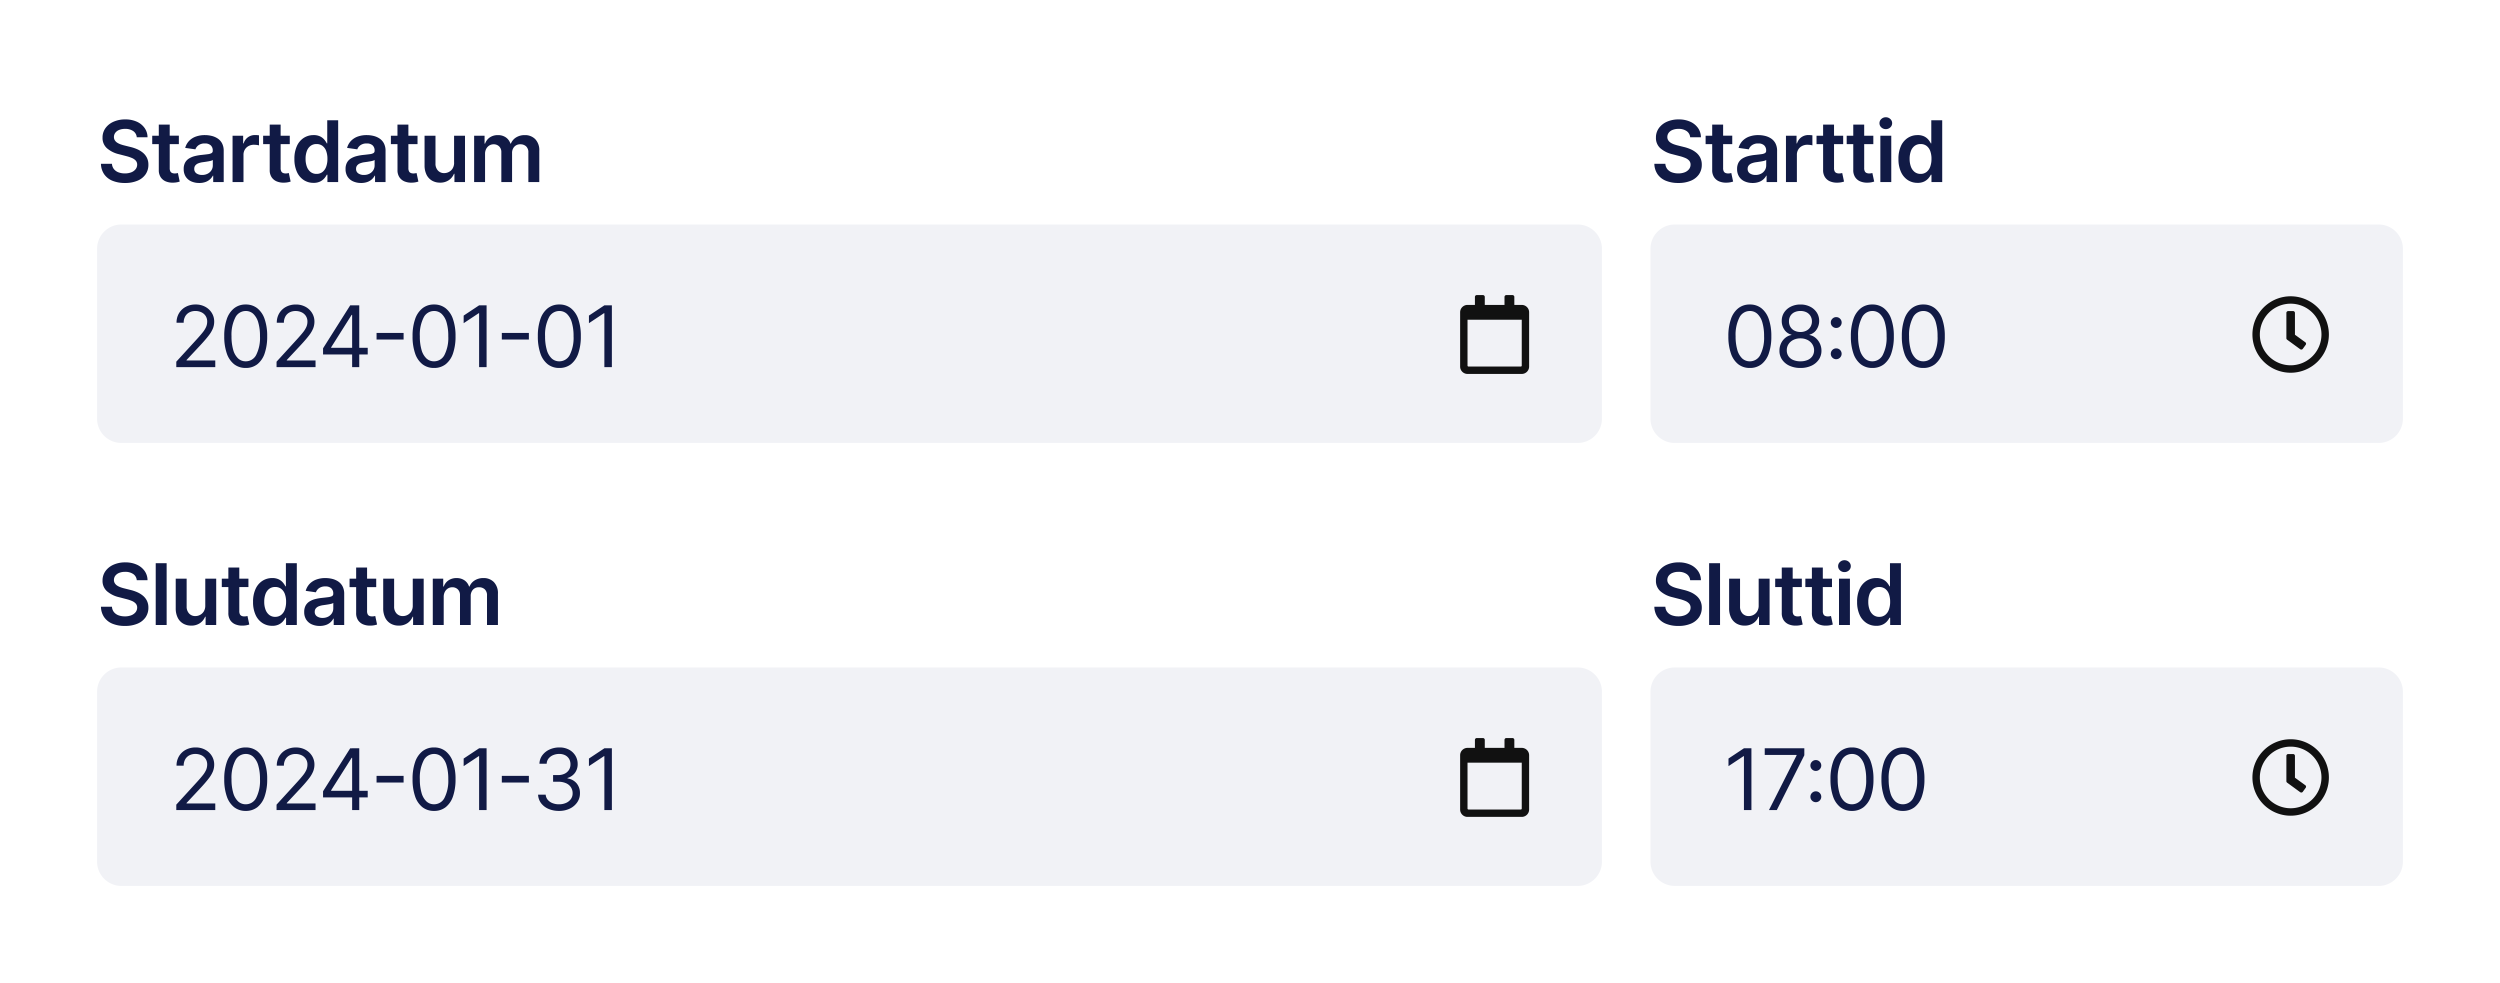 <svg xmlns="http://www.w3.org/2000/svg" width="412" height="162" viewBox="0 0 412 162">
  <g id="Group_4219" data-name="Group 4219" transform="translate(625 7493)">
    <path id="Path_5016" data-name="Path 5016" d="M0,0H412V162H0Z" transform="translate(-625 -7493)" fill="#fff"/>
    <path id="Path_5017" data-name="Path 5017" d="M6.538-7.383A1.36,1.36,0,0,0,5.953-8.4,2.266,2.266,0,0,0,4.619-8.76a2.54,2.54,0,0,0-.989.174A1.465,1.465,0,0,0,3-8.114a1.148,1.148,0,0,0-.224.681,1.016,1.016,0,0,0,.147.552,1.267,1.267,0,0,0,.4.4,2.756,2.756,0,0,0,.562.271,6.042,6.042,0,0,0,.621.184l.955.239a6.651,6.651,0,0,1,1.111.363,3.97,3.97,0,0,1,.96.577,2.573,2.573,0,0,1,.674.84,2.528,2.528,0,0,1,.249,1.153,2.748,2.748,0,0,1-.457,1.574A3,3,0,0,1,6.674-.226a5.153,5.153,0,0,1-2.086.38A5.28,5.28,0,0,1,2.528-.214,3.055,3.055,0,0,1,1.166-1.288a3.17,3.17,0,0,1-.529-1.72H2.451a1.543,1.543,0,0,0,.328.885,1.735,1.735,0,0,0,.753.527,2.953,2.953,0,0,0,1.042.174A2.838,2.838,0,0,0,5.63-1.6a1.682,1.682,0,0,0,.713-.507,1.214,1.214,0,0,0,.263-.763.983.983,0,0,0-.234-.659,1.754,1.754,0,0,0-.639-.437,6.478,6.478,0,0,0-.957-.316l-1.158-.3a4.627,4.627,0,0,1-1.986-.982A2.248,2.248,0,0,1,.9-7.318a2.616,2.616,0,0,1,.49-1.576A3.219,3.219,0,0,1,2.729-9.946a4.669,4.669,0,0,1,1.914-.375,4.517,4.517,0,0,1,1.9.375A3.125,3.125,0,0,1,7.83-8.907a2.664,2.664,0,0,1,.482,1.524Zm4.925-2.8V0h-1.8V-10.182Zm6.367,6.97V-7.636h1.8V0H17.884V-1.357H17.8a2.3,2.3,0,0,1-.848,1.049A2.485,2.485,0,0,1,15.507.1a2.577,2.577,0,0,1-1.325-.336,2.291,2.291,0,0,1-.9-.979,3.444,3.444,0,0,1-.323-1.559V-7.636h1.8v4.584a1.626,1.626,0,0,0,.4,1.153,1.359,1.359,0,0,0,1.044.428,1.65,1.65,0,0,0,.771-.194,1.579,1.579,0,0,0,.614-.579A1.792,1.792,0,0,0,17.829-3.212Zm7.112-4.425v1.392h-4.39V-7.636Zm-3.306-1.83h1.8V-2.3a1.114,1.114,0,0,0,.112.554.576.576,0,0,0,.3.261,1.144,1.144,0,0,0,.408.07,1.8,1.8,0,0,0,.311-.025q.142-.025.216-.045l.3,1.407a4.057,4.057,0,0,1-.41.109,3.423,3.423,0,0,1-.649.07A2.908,2.908,0,0,1,22.8-.1a1.864,1.864,0,0,1-.858-.7A2.091,2.091,0,0,1,21.635-2Zm8.276,1.83v1.392h-4.39V-7.636ZM26.6-9.466h1.8V-2.3a1.114,1.114,0,0,0,.112.554.576.576,0,0,0,.3.261,1.144,1.144,0,0,0,.408.07,1.8,1.8,0,0,0,.311-.025q.142-.025.216-.045l.3,1.407a4.057,4.057,0,0,1-.41.109,3.423,3.423,0,0,1-.649.07A2.908,2.908,0,0,1,27.773-.1a1.864,1.864,0,0,1-.858-.7A2.091,2.091,0,0,1,26.6-2ZM31.067,0V-7.636h1.8V0Zm.9-8.72a1.045,1.045,0,0,1-.736-.286.906.906,0,0,1-.308-.689.911.911,0,0,1,.308-.694,1.045,1.045,0,0,1,.736-.286,1.042,1.042,0,0,1,.738.286.914.914,0,0,1,.306.694.909.909,0,0,1-.306.689A1.042,1.042,0,0,1,31.972-8.72ZM37.2.134A2.889,2.889,0,0,1,35.59-.328,3.142,3.142,0,0,1,34.466-1.67a5.009,5.009,0,0,1-.413-2.138,4.954,4.954,0,0,1,.42-2.15A3.1,3.1,0,0,1,35.61-7.286a2.938,2.938,0,0,1,1.6-.45,2.373,2.373,0,0,1,1.1.226A2.127,2.127,0,0,1,39-6.968a3.384,3.384,0,0,1,.393.594h.075v-3.808h1.8V0H39.5V-1.2h-.109a3.015,3.015,0,0,1-.4.589,2.2,2.2,0,0,1-.7.529A2.4,2.4,0,0,1,37.2.134Zm.5-1.477a1.548,1.548,0,0,0,.974-.311,1.91,1.91,0,0,0,.612-.868,3.687,3.687,0,0,0,.209-1.3,3.644,3.644,0,0,0-.206-1.288,1.856,1.856,0,0,0-.607-.85,1.579,1.579,0,0,0-.982-.3,1.586,1.586,0,0,0-1,.313,1.9,1.9,0,0,0-.607.865,3.63,3.63,0,0,0-.2,1.263,3.669,3.669,0,0,0,.206,1.275,1.952,1.952,0,0,0,.612.88A1.556,1.556,0,0,0,37.7-1.342Z" transform="translate(-353 -7390)" fill="#111a45"/>
    <path id="Path_5018" data-name="Path 5018" d="M4,0H120a4,4,0,0,1,4,4V32a4,4,0,0,1-4,4H4a4,4,0,0,1-4-4V4A4,4,0,0,1,4,0Z" transform="translate(-353 -7383)" fill="#f1f2f6"/>
    <path id="Path_5019" data-name="Path 5019" d="M4.634-10.182V0H3.4V-8.889h-.06L.855-7.239V-8.491L3.4-10.182ZM7.525,0l4.554-9.009v-.08H6.829v-1.094h6.523v1.153L8.818,0Zm7.724-1.3a.861.861,0,0,1-.631-.263.861.861,0,0,1-.263-.631.861.861,0,0,1,.263-.631.861.861,0,0,1,.631-.263.861.861,0,0,1,.631.263.861.861,0,0,1,.263.631.856.856,0,0,1-.122.447.935.935,0,0,1-.323.326A.852.852,0,0,1,15.249-1.3Zm0-5.151a.861.861,0,0,1-.631-.263.861.861,0,0,1-.263-.631.861.861,0,0,1,.263-.631.861.861,0,0,1,.631-.263.861.861,0,0,1,.631.263.861.861,0,0,1,.263.631.856.856,0,0,1-.122.447.935.935,0,0,1-.323.326A.852.852,0,0,1,15.249-6.453ZM21.2.139a3.026,3.026,0,0,1-1.914-.614A3.806,3.806,0,0,1,18.081-2.26a8.466,8.466,0,0,1-.418-2.831,8.386,8.386,0,0,1,.42-2.821A3.846,3.846,0,0,1,19.3-9.7a3.005,3.005,0,0,1,1.907-.619,3.005,3.005,0,0,1,1.907.619,3.846,3.846,0,0,1,1.213,1.79,8.386,8.386,0,0,1,.42,2.821,8.466,8.466,0,0,1-.418,2.831A3.806,3.806,0,0,1,23.117-.475,3.026,3.026,0,0,1,21.2.139Zm0-1.094a1.91,1.91,0,0,0,1.73-1.074,6.222,6.222,0,0,0,.616-3.062,7.861,7.861,0,0,0-.281-2.252,3.12,3.12,0,0,0-.805-1.417,1.787,1.787,0,0,0-1.26-.487,1.911,1.911,0,0,0-1.725,1.086,6.242,6.242,0,0,0-.621,3.07,7.874,7.874,0,0,0,.278,2.247,3.065,3.065,0,0,0,.8,1.407A1.8,1.8,0,0,0,21.2-.955ZM29.6.139a3.026,3.026,0,0,1-1.914-.614A3.806,3.806,0,0,1,26.481-2.26a8.466,8.466,0,0,1-.418-2.831,8.386,8.386,0,0,1,.42-2.821A3.846,3.846,0,0,1,27.7-9.7a3.005,3.005,0,0,1,1.907-.619,3.005,3.005,0,0,1,1.907.619,3.846,3.846,0,0,1,1.213,1.79,8.386,8.386,0,0,1,.42,2.821,8.466,8.466,0,0,1-.418,2.831A3.806,3.806,0,0,1,31.517-.475,3.026,3.026,0,0,1,29.6.139Zm0-1.094a1.91,1.91,0,0,0,1.73-1.074,6.222,6.222,0,0,0,.616-3.062,7.861,7.861,0,0,0-.281-2.252,3.12,3.12,0,0,0-.805-1.417,1.787,1.787,0,0,0-1.26-.487,1.911,1.911,0,0,0-1.725,1.086,6.242,6.242,0,0,0-.621,3.07,7.874,7.874,0,0,0,.278,2.247,3.065,3.065,0,0,0,.8,1.407A1.8,1.8,0,0,0,29.6-.955Z" transform="translate(-341 -7359.5)" fill="#111a45"/>
    <path id="Path_5020" data-name="Path 5020" d="M-6.5-11.172a6.3,6.3,0,0,0-6.3,6.3,6.3,6.3,0,0,0,6.3,6.3,6.3,6.3,0,0,0,6.3-6.3A6.3,6.3,0,0,0-6.5-11.172ZM-6.5.2a5.077,5.077,0,0,1-5.078-5.078A5.077,5.077,0,0,1-6.5-9.953,5.077,5.077,0,0,1-1.422-4.875,5.077,5.077,0,0,1-6.5.2Zm1.569-2.651A.307.307,0,0,0-4.5-2.514l.477-.658A.3.3,0,0,0-4.093-3.6l-1.7-1.234v-3.6a.306.306,0,0,0-.3-.3h-.812a.306.306,0,0,0-.3.3v4.169a.307.307,0,0,0,.124.246Z" transform="translate(-241 -7360)" fill="#111"/>
    <path id="Path_5021" data-name="Path 5021" d="M6.538-7.383A1.36,1.36,0,0,0,5.953-8.4,2.266,2.266,0,0,0,4.619-8.76a2.54,2.54,0,0,0-.989.174A1.465,1.465,0,0,0,3-8.114a1.148,1.148,0,0,0-.224.681,1.016,1.016,0,0,0,.147.552,1.267,1.267,0,0,0,.4.4,2.756,2.756,0,0,0,.562.271,6.042,6.042,0,0,0,.621.184l.955.239a6.651,6.651,0,0,1,1.111.363,3.97,3.97,0,0,1,.96.577,2.573,2.573,0,0,1,.674.84,2.528,2.528,0,0,1,.249,1.153,2.748,2.748,0,0,1-.457,1.574A3,3,0,0,1,6.674-.226a5.153,5.153,0,0,1-2.086.38A5.28,5.28,0,0,1,2.528-.214,3.055,3.055,0,0,1,1.166-1.288a3.17,3.17,0,0,1-.529-1.72H2.451a1.543,1.543,0,0,0,.328.885,1.735,1.735,0,0,0,.753.527,2.953,2.953,0,0,0,1.042.174A2.838,2.838,0,0,0,5.63-1.6a1.682,1.682,0,0,0,.713-.507,1.214,1.214,0,0,0,.263-.763.983.983,0,0,0-.234-.659,1.754,1.754,0,0,0-.639-.437,6.478,6.478,0,0,0-.957-.316l-1.158-.3a4.627,4.627,0,0,1-1.986-.982A2.248,2.248,0,0,1,.9-7.318a2.616,2.616,0,0,1,.49-1.576A3.219,3.219,0,0,1,2.729-9.946a4.669,4.669,0,0,1,1.914-.375,4.517,4.517,0,0,1,1.9.375A3.125,3.125,0,0,1,7.83-8.907a2.664,2.664,0,0,1,.482,1.524Zm4.925-2.8V0h-1.8V-10.182Zm6.367,6.97V-7.636h1.8V0H17.884V-1.357H17.8a2.3,2.3,0,0,1-.848,1.049A2.485,2.485,0,0,1,15.507.1a2.577,2.577,0,0,1-1.325-.336,2.291,2.291,0,0,1-.9-.979,3.444,3.444,0,0,1-.323-1.559V-7.636h1.8v4.584a1.626,1.626,0,0,0,.4,1.153,1.359,1.359,0,0,0,1.044.428,1.65,1.65,0,0,0,.771-.194,1.579,1.579,0,0,0,.614-.579A1.792,1.792,0,0,0,17.829-3.212Zm7.112-4.425v1.392h-4.39V-7.636Zm-3.306-1.83h1.8V-2.3a1.114,1.114,0,0,0,.112.554.576.576,0,0,0,.3.261,1.144,1.144,0,0,0,.408.07,1.8,1.8,0,0,0,.311-.025q.142-.025.216-.045l.3,1.407a4.057,4.057,0,0,1-.41.109,3.423,3.423,0,0,1-.649.07A2.908,2.908,0,0,1,22.8-.1a1.864,1.864,0,0,1-.858-.7A2.091,2.091,0,0,1,21.635-2Zm7.217,9.6a2.889,2.889,0,0,1-1.611-.462A3.142,3.142,0,0,1,26.118-1.67a5.009,5.009,0,0,1-.413-2.138,4.954,4.954,0,0,1,.42-2.15,3.1,3.1,0,0,1,1.136-1.327,2.938,2.938,0,0,1,1.6-.45,2.373,2.373,0,0,1,1.1.226,2.127,2.127,0,0,1,.686.542,3.384,3.384,0,0,1,.393.594h.075v-3.808h1.8V0h-1.77V-1.2H31.04a3.015,3.015,0,0,1-.4.589,2.2,2.2,0,0,1-.7.529A2.4,2.4,0,0,1,28.852.134Zm.5-1.477a1.548,1.548,0,0,0,.974-.311,1.91,1.91,0,0,0,.612-.868,3.687,3.687,0,0,0,.209-1.3,3.644,3.644,0,0,0-.206-1.288,1.856,1.856,0,0,0-.607-.85,1.579,1.579,0,0,0-.982-.3,1.586,1.586,0,0,0-1,.313,1.9,1.9,0,0,0-.607.865,3.63,3.63,0,0,0-.2,1.263,3.669,3.669,0,0,0,.206,1.275,1.952,1.952,0,0,0,.612.88A1.556,1.556,0,0,0,29.354-1.342ZM36.69.154a3.143,3.143,0,0,1-1.305-.261,2.1,2.1,0,0,1-.915-.773,2.255,2.255,0,0,1-.336-1.263,2.153,2.153,0,0,1,.239-1.069,1.847,1.847,0,0,1,.651-.676,3.333,3.333,0,0,1,.932-.385,7.719,7.719,0,0,1,1.076-.191q.671-.07,1.089-.127a1.579,1.579,0,0,0,.609-.179.418.418,0,0,0,.191-.38v-.03a1.126,1.126,0,0,0-.333-.87,1.363,1.363,0,0,0-.96-.308,1.709,1.709,0,0,0-1.047.288,1.426,1.426,0,0,0-.52.681l-1.68-.239a2.7,2.7,0,0,1,.656-1.166A2.893,2.893,0,0,1,36.158-7.5a4.32,4.32,0,0,1,1.462-.236,4.761,4.761,0,0,1,1.1.129,3.123,3.123,0,0,1,1,.425,2.188,2.188,0,0,1,.728.8,2.629,2.629,0,0,1,.276,1.268V0h-1.73V-1.049h-.06a2.184,2.184,0,0,1-.46.594,2.2,2.2,0,0,1-.741.442A2.966,2.966,0,0,1,36.69.154Zm.467-1.322a1.938,1.938,0,0,0,.94-.216,1.581,1.581,0,0,0,.614-.574,1.482,1.482,0,0,0,.216-.781v-.9a.845.845,0,0,1-.286.129,4.226,4.226,0,0,1-.45.1q-.249.045-.492.08l-.423.06a3.143,3.143,0,0,0-.721.179,1.208,1.208,0,0,0-.5.346.861.861,0,0,0-.184.569.856.856,0,0,0,.363.751A1.578,1.578,0,0,0,37.158-1.168ZM46-7.636v1.392H41.61V-7.636Zm-3.306-1.83h1.8V-2.3a1.114,1.114,0,0,0,.112.554.576.576,0,0,0,.3.261,1.144,1.144,0,0,0,.408.07,1.8,1.8,0,0,0,.311-.025q.142-.025.216-.045l.3,1.407a4.057,4.057,0,0,1-.41.109A3.423,3.423,0,0,1,45.08.1,2.908,2.908,0,0,1,43.862-.1,1.864,1.864,0,0,1,43-.805,2.091,2.091,0,0,1,42.694-2Zm9.33,6.254V-7.636h1.8V0H52.078V-1.357H52a2.3,2.3,0,0,1-.848,1.049A2.485,2.485,0,0,1,49.7.1a2.577,2.577,0,0,1-1.325-.336,2.291,2.291,0,0,1-.9-.979,3.444,3.444,0,0,1-.323-1.559V-7.636h1.8v4.584a1.626,1.626,0,0,0,.4,1.153,1.359,1.359,0,0,0,1.044.428,1.65,1.65,0,0,0,.771-.194,1.579,1.579,0,0,0,.614-.579A1.792,1.792,0,0,0,52.024-3.212ZM55.323,0V-7.636h1.72v1.3h.089a2.039,2.039,0,0,1,.79-1.027,2.308,2.308,0,0,1,1.317-.37,2.222,2.222,0,0,1,1.31.375A1.993,1.993,0,0,1,61.3-6.339h.08a2.1,2.1,0,0,1,.858-1.017,2.636,2.636,0,0,1,1.434-.38,2.328,2.328,0,0,1,1.72.666,2.634,2.634,0,0,1,.666,1.944V0h-1.8V-4.847a1.314,1.314,0,0,0-.378-1.042,1.355,1.355,0,0,0-.925-.331,1.3,1.3,0,0,0-1.017.405,1.51,1.51,0,0,0-.365,1.051V0H59.807V-4.922a1.272,1.272,0,0,0-.355-.945,1.259,1.259,0,0,0-.927-.353,1.318,1.318,0,0,0-.706.2,1.409,1.409,0,0,0-.507.552,1.738,1.738,0,0,0-.189.828V0Z" transform="translate(-609 -7390)" fill="#111a45"/>
    <path id="Path_5022" data-name="Path 5022" d="M4,0H244a4,4,0,0,1,4,4V32a4,4,0,0,1-4,4H4a4,4,0,0,1-4-4V4A4,4,0,0,1,4,0Z" transform="translate(-609 -7383)" fill="#f1f2f6"/>
    <path id="Path_5023" data-name="Path 5023" d="M1.054,0V-.895L4.415-4.574q.592-.646.974-1.126a4.164,4.164,0,0,0,.569-.9A2.2,2.2,0,0,0,6.145-7.5a1.664,1.664,0,0,0-.256-.93,1.694,1.694,0,0,0-.7-.607A2.256,2.256,0,0,0,4.2-9.247a2.074,2.074,0,0,0-1.022.241,1.673,1.673,0,0,0-.671.674,2.084,2.084,0,0,0-.236,1.014H1.094a2.955,2.955,0,0,1,.413-1.571A2.863,2.863,0,0,1,2.632-9.943a3.372,3.372,0,0,1,1.6-.378,3.252,3.252,0,0,1,1.586.378A2.842,2.842,0,0,1,6.906-8.924,2.678,2.678,0,0,1,7.3-7.5a3.085,3.085,0,0,1-.2,1.1,4.9,4.9,0,0,1-.7,1.188q-.495.654-1.37,1.593L2.744-1.173v.08H7.477V0ZM12.5.139a3.026,3.026,0,0,1-1.914-.614A3.806,3.806,0,0,1,9.374-2.26a8.466,8.466,0,0,1-.418-2.831,8.386,8.386,0,0,1,.42-2.821A3.846,3.846,0,0,1,10.59-9.7a3.005,3.005,0,0,1,1.907-.619A3.005,3.005,0,0,1,14.4-9.7a3.846,3.846,0,0,1,1.213,1.79,8.386,8.386,0,0,1,.42,2.821,8.466,8.466,0,0,1-.418,2.831A3.806,3.806,0,0,1,14.411-.475,3.026,3.026,0,0,1,12.5.139Zm0-1.094a1.91,1.91,0,0,0,1.73-1.074,6.222,6.222,0,0,0,.616-3.062,7.861,7.861,0,0,0-.281-2.252,3.12,3.12,0,0,0-.805-1.417,1.787,1.787,0,0,0-1.26-.487,1.911,1.911,0,0,0-1.725,1.086,6.242,6.242,0,0,0-.621,3.07,7.874,7.874,0,0,0,.278,2.247,3.065,3.065,0,0,0,.8,1.407A1.8,1.8,0,0,0,12.5-.955ZM17.576,0V-.895l3.361-3.679q.592-.646.974-1.126a4.164,4.164,0,0,0,.569-.9,2.2,2.2,0,0,0,.186-.892,1.664,1.664,0,0,0-.256-.93,1.694,1.694,0,0,0-.7-.607,2.256,2.256,0,0,0-.994-.214,2.074,2.074,0,0,0-1.022.241,1.673,1.673,0,0,0-.671.674,2.084,2.084,0,0,0-.236,1.014H17.615a2.955,2.955,0,0,1,.413-1.571,2.863,2.863,0,0,1,1.126-1.054,3.372,3.372,0,0,1,1.6-.378,3.252,3.252,0,0,1,1.586.378,2.842,2.842,0,0,1,1.084,1.019A2.678,2.678,0,0,1,23.82-7.5a3.085,3.085,0,0,1-.2,1.1,4.9,4.9,0,0,1-.7,1.188q-.495.654-1.37,1.593L19.266-1.173v.08H24V0ZM25.24-2.088V-3.1l4.474-7.08h.736v1.571h-.5L26.572-3.261v.08H32.6v1.094ZM30.032,0V-10.182h1.173V0Zm8.48-5.638v1.094H34.057V-5.638ZM43.531.139a3.026,3.026,0,0,1-1.914-.614A3.806,3.806,0,0,1,40.409-2.26a8.466,8.466,0,0,1-.418-2.831,8.386,8.386,0,0,1,.42-2.821A3.846,3.846,0,0,1,41.625-9.7a3.005,3.005,0,0,1,1.907-.619,3.005,3.005,0,0,1,1.907.619,3.846,3.846,0,0,1,1.213,1.79,8.386,8.386,0,0,1,.42,2.821,8.466,8.466,0,0,1-.418,2.831A3.806,3.806,0,0,1,45.445-.475,3.026,3.026,0,0,1,43.531.139Zm0-1.094a1.91,1.91,0,0,0,1.73-1.074,6.222,6.222,0,0,0,.616-3.062A7.861,7.861,0,0,0,45.6-7.343a3.12,3.12,0,0,0-.805-1.417,1.787,1.787,0,0,0-1.26-.487,1.911,1.911,0,0,0-1.725,1.086,6.242,6.242,0,0,0-.621,3.07,7.874,7.874,0,0,0,.278,2.247,3.065,3.065,0,0,0,.8,1.407A1.8,1.8,0,0,0,43.531-.955Zm8.659-9.227V0H50.957V-8.889H50.9L48.411-7.239V-8.491l2.545-1.69Zm6.968,4.544v1.094H54.7V-5.638ZM64.137.139A4.31,4.31,0,0,1,62.385-.2a2.975,2.975,0,0,1-1.218-.942,2.5,2.5,0,0,1-.49-1.4H61.93a1.468,1.468,0,0,0,.338.848,1.942,1.942,0,0,0,.781.549,2.841,2.841,0,0,0,1.069.194,2.8,2.8,0,0,0,1.163-.229,1.91,1.91,0,0,0,.8-.636,1.594,1.594,0,0,0,.288-.945,1.784,1.784,0,0,0-.278-.992,1.85,1.85,0,0,0-.815-.674,3.167,3.167,0,0,0-1.312-.244h-.815V-5.767h.815a2.456,2.456,0,0,0,1.066-.219,1.728,1.728,0,0,0,.721-.616,1.665,1.665,0,0,0,.261-.935,1.721,1.721,0,0,0-.229-.9,1.568,1.568,0,0,0-.644-.6,2.107,2.107,0,0,0-.977-.214,2.579,2.579,0,0,0-.992.191,1.879,1.879,0,0,0-.758.552,1.448,1.448,0,0,0-.318.868H60.9a2.436,2.436,0,0,1,.482-1.4,3.041,3.041,0,0,1,1.186-.942,3.807,3.807,0,0,1,1.613-.338,3.256,3.256,0,0,1,1.621.38,2.712,2.712,0,0,1,1.039,1A2.616,2.616,0,0,1,67.2-7.6a2.393,2.393,0,0,1-.45,1.467,2.306,2.306,0,0,1-1.221.84v.08a2.37,2.37,0,0,1,1.506.818,2.478,2.478,0,0,1,.542,1.628,2.578,2.578,0,0,1-.45,1.489A3.085,3.085,0,0,1,65.9-.239,3.979,3.979,0,0,1,64.137.139Zm8.7-10.321V0H71.6V-8.889h-.06L69.057-7.239V-8.491l2.545-1.69Z" transform="translate(-597 -7359.5)" fill="#111a45"/>
    <path id="Path_5024" data-name="Path 5024" d="M-1.219-9.75H-2.438v-1.32a.306.306,0,0,0-.3-.3H-3.758a.306.306,0,0,0-.3.3v1.32h-3.25v-1.32a.306.306,0,0,0-.3-.3H-8.633a.306.306,0,0,0-.3.3v1.32h-1.219a1.219,1.219,0,0,0-1.219,1.219V.406a1.219,1.219,0,0,0,1.219,1.219h8.937A1.219,1.219,0,0,0,0,.406V-8.531A1.219,1.219,0,0,0-1.219-9.75ZM-1.371.406H-10a.153.153,0,0,1-.152-.152V-7.312h8.937V.254A.153.153,0,0,1-1.371.406Z" transform="translate(-373 -7360)" fill="#111"/>
    <path id="Path_5025" data-name="Path 5025" d="M6.538-7.383A1.36,1.36,0,0,0,5.953-8.4,2.266,2.266,0,0,0,4.619-8.76a2.54,2.54,0,0,0-.989.174A1.465,1.465,0,0,0,3-8.114a1.148,1.148,0,0,0-.224.681,1.016,1.016,0,0,0,.147.552,1.267,1.267,0,0,0,.4.4,2.756,2.756,0,0,0,.562.271,6.042,6.042,0,0,0,.621.184l.955.239a6.651,6.651,0,0,1,1.111.363,3.97,3.97,0,0,1,.96.577,2.573,2.573,0,0,1,.674.84,2.528,2.528,0,0,1,.249,1.153,2.748,2.748,0,0,1-.457,1.574A3,3,0,0,1,6.674-.226a5.153,5.153,0,0,1-2.086.38A5.28,5.28,0,0,1,2.528-.214,3.055,3.055,0,0,1,1.166-1.288a3.17,3.17,0,0,1-.529-1.72H2.451a1.543,1.543,0,0,0,.328.885,1.735,1.735,0,0,0,.753.527,2.953,2.953,0,0,0,1.042.174A2.838,2.838,0,0,0,5.63-1.6a1.682,1.682,0,0,0,.713-.507,1.214,1.214,0,0,0,.263-.763.983.983,0,0,0-.234-.659,1.754,1.754,0,0,0-.639-.437,6.478,6.478,0,0,0-.957-.316l-1.158-.3a4.627,4.627,0,0,1-1.986-.982A2.248,2.248,0,0,1,.9-7.318a2.616,2.616,0,0,1,.49-1.576A3.219,3.219,0,0,1,2.729-9.946a4.669,4.669,0,0,1,1.914-.375,4.517,4.517,0,0,1,1.9.375A3.125,3.125,0,0,1,7.83-8.907a2.664,2.664,0,0,1,.482,1.524Zm6.938-.254v1.392H9.086V-7.636ZM10.17-9.466h1.8V-2.3a1.114,1.114,0,0,0,.112.554.576.576,0,0,0,.3.261,1.144,1.144,0,0,0,.408.07,1.8,1.8,0,0,0,.311-.025q.142-.025.216-.045l.3,1.407a4.057,4.057,0,0,1-.41.109,3.423,3.423,0,0,1-.649.07A2.908,2.908,0,0,1,11.338-.1a1.864,1.864,0,0,1-.858-.7A2.091,2.091,0,0,1,10.17-2ZM16.83.154a3.143,3.143,0,0,1-1.305-.261A2.1,2.1,0,0,1,14.61-.88a2.255,2.255,0,0,1-.336-1.263,2.153,2.153,0,0,1,.239-1.069,1.847,1.847,0,0,1,.651-.676,3.333,3.333,0,0,1,.932-.385,7.719,7.719,0,0,1,1.076-.191q.671-.07,1.089-.127a1.579,1.579,0,0,0,.609-.179.418.418,0,0,0,.191-.38v-.03a1.126,1.126,0,0,0-.333-.87,1.363,1.363,0,0,0-.96-.308,1.709,1.709,0,0,0-1.047.288,1.426,1.426,0,0,0-.52.681l-1.68-.239a2.7,2.7,0,0,1,.656-1.166A2.893,2.893,0,0,1,16.3-7.5a4.32,4.32,0,0,1,1.462-.236,4.761,4.761,0,0,1,1.1.129,3.123,3.123,0,0,1,1,.425,2.188,2.188,0,0,1,.728.8,2.629,2.629,0,0,1,.276,1.268V0h-1.73V-1.049h-.06a2.184,2.184,0,0,1-.46.594,2.2,2.2,0,0,1-.741.442A2.966,2.966,0,0,1,16.83.154ZM17.3-1.168a1.938,1.938,0,0,0,.94-.216,1.581,1.581,0,0,0,.614-.574,1.482,1.482,0,0,0,.216-.781v-.9a.845.845,0,0,1-.286.129,4.226,4.226,0,0,1-.45.1q-.249.045-.492.08l-.423.06a3.143,3.143,0,0,0-.721.179,1.208,1.208,0,0,0-.5.346.861.861,0,0,0-.184.569.856.856,0,0,0,.363.751A1.578,1.578,0,0,0,17.3-1.168ZM22.326,0V-7.636h1.745v1.273h.08a1.912,1.912,0,0,1,.718-1.022,1.969,1.969,0,0,1,1.166-.36q.149,0,.336.012a2.46,2.46,0,0,1,.311.037V-6.04a1.981,1.981,0,0,0-.36-.072,3.648,3.648,0,0,0-.475-.032,1.823,1.823,0,0,0-.882.211,1.578,1.578,0,0,0-.614.584,1.639,1.639,0,0,0-.224.86V0Zm9.429-7.636v1.392h-4.39V-7.636Zm-3.306-1.83h1.8V-2.3a1.114,1.114,0,0,0,.112.554.576.576,0,0,0,.3.261,1.144,1.144,0,0,0,.408.07,1.8,1.8,0,0,0,.311-.025q.142-.025.216-.045l.3,1.407a4.057,4.057,0,0,1-.41.109,3.423,3.423,0,0,1-.649.07A2.908,2.908,0,0,1,29.618-.1a1.864,1.864,0,0,1-.858-.7A2.091,2.091,0,0,1,28.449-2Zm8.276,1.83v1.392h-4.39V-7.636Zm-3.306-1.83h1.8V-2.3a1.114,1.114,0,0,0,.112.554.576.576,0,0,0,.3.261,1.144,1.144,0,0,0,.408.07,1.8,1.8,0,0,0,.311-.025q.142-.025.216-.045l.3,1.407a4.057,4.057,0,0,1-.41.109,3.423,3.423,0,0,1-.649.07A2.908,2.908,0,0,1,34.587-.1a1.864,1.864,0,0,1-.858-.7A2.091,2.091,0,0,1,33.419-2ZM37.882,0V-7.636h1.8V0Zm.9-8.72a1.045,1.045,0,0,1-.736-.286.906.906,0,0,1-.308-.689.911.911,0,0,1,.308-.694,1.045,1.045,0,0,1,.736-.286,1.042,1.042,0,0,1,.738.286.914.914,0,0,1,.306.694.909.909,0,0,1-.306.689A1.042,1.042,0,0,1,38.786-8.72ZM44.014.134A2.889,2.889,0,0,1,42.4-.328,3.142,3.142,0,0,1,41.28-1.67a5.009,5.009,0,0,1-.413-2.138,4.954,4.954,0,0,1,.42-2.15,3.1,3.1,0,0,1,1.136-1.327,2.938,2.938,0,0,1,1.6-.45,2.373,2.373,0,0,1,1.1.226,2.127,2.127,0,0,1,.686.542,3.384,3.384,0,0,1,.393.594h.075v-3.808h1.8V0h-1.77V-1.2H46.2a3.015,3.015,0,0,1-.4.589,2.2,2.2,0,0,1-.7.529A2.4,2.4,0,0,1,44.014.134Zm.5-1.477a1.548,1.548,0,0,0,.974-.311,1.91,1.91,0,0,0,.612-.868,3.687,3.687,0,0,0,.209-1.3,3.644,3.644,0,0,0-.206-1.288,1.856,1.856,0,0,0-.607-.85,1.579,1.579,0,0,0-.982-.3,1.586,1.586,0,0,0-1,.313,1.9,1.9,0,0,0-.607.865,3.63,3.63,0,0,0-.2,1.263,3.669,3.669,0,0,0,.206,1.275,1.952,1.952,0,0,0,.612.88A1.556,1.556,0,0,0,44.517-1.342Z" transform="translate(-353 -7463)" fill="#111a45"/>
    <path id="Path_5026" data-name="Path 5026" d="M4,0H120a4,4,0,0,1,4,4V32a4,4,0,0,1-4,4H4a4,4,0,0,1-4-4V4A4,4,0,0,1,4,0Z" transform="translate(-353 -7456)" fill="#f1f2f6"/>
    <path id="Path_5027" data-name="Path 5027" d="M4.375.139A3.026,3.026,0,0,1,2.461-.475,3.806,3.806,0,0,1,1.253-2.26,8.466,8.466,0,0,1,.835-5.091a8.386,8.386,0,0,1,.42-2.821A3.846,3.846,0,0,1,2.468-9.7a3.005,3.005,0,0,1,1.907-.619A3.005,3.005,0,0,1,6.282-9.7a3.846,3.846,0,0,1,1.213,1.79,8.386,8.386,0,0,1,.42,2.821A8.466,8.466,0,0,1,7.5-2.26,3.806,3.806,0,0,1,6.289-.475,3.026,3.026,0,0,1,4.375.139Zm0-1.094a1.91,1.91,0,0,0,1.73-1.074,6.222,6.222,0,0,0,.616-3.062,7.861,7.861,0,0,0-.281-2.252A3.12,3.12,0,0,0,5.635-8.76a1.787,1.787,0,0,0-1.26-.487A1.911,1.911,0,0,0,2.65-8.161a6.242,6.242,0,0,0-.621,3.07,7.874,7.874,0,0,0,.278,2.247,3.065,3.065,0,0,0,.8,1.407A1.8,1.8,0,0,0,4.375-.955ZM12.715.139a4.23,4.23,0,0,1-1.807-.365A2.937,2.937,0,0,1,9.688-1.235,2.524,2.524,0,0,1,9.255-2.7a2.722,2.722,0,0,1,.254-1.2,2.616,2.616,0,0,1,.708-.92,2.159,2.159,0,0,1,1.007-.47v-.06a1.963,1.963,0,0,1-1.163-.823,2.474,2.474,0,0,1-.428-1.444A2.458,2.458,0,0,1,10.026-9a2.762,2.762,0,0,1,1.1-.964,3.485,3.485,0,0,1,1.593-.353,3.447,3.447,0,0,1,1.581.353,2.785,2.785,0,0,1,1.1.964A2.507,2.507,0,0,1,15.8-7.616a2.52,2.52,0,0,1-.44,1.444,1.971,1.971,0,0,1-1.151.823v.06a2.109,2.109,0,0,1,.994.47,2.709,2.709,0,0,1,.706.92,2.779,2.779,0,0,1,.268,1.2,2.57,2.57,0,0,1-.445,1.469A2.961,2.961,0,0,1,14.513-.226,4.184,4.184,0,0,1,12.715.139Zm0-1.094a2.915,2.915,0,0,0,1.193-.224,1.777,1.777,0,0,0,.776-.631,1.7,1.7,0,0,0,.278-.955,1.832,1.832,0,0,0-.3-1.019,2.028,2.028,0,0,0-.8-.7,2.529,2.529,0,0,0-1.151-.254,2.572,2.572,0,0,0-1.161.254,2,2,0,0,0-.8.7,1.784,1.784,0,0,0-.286,1.019,1.656,1.656,0,0,0,.266.955,1.756,1.756,0,0,0,.778.631A2.964,2.964,0,0,0,12.715-.955Zm0-4.832a2.094,2.094,0,0,0,.972-.219,1.668,1.668,0,0,0,.669-.612,1.741,1.741,0,0,0,.249-.92,1.711,1.711,0,0,0-.244-.9,1.6,1.6,0,0,0-.661-.6,2.174,2.174,0,0,0-.984-.211,2.23,2.23,0,0,0-1,.211,1.563,1.563,0,0,0-.661.6,1.674,1.674,0,0,0-.229.9,1.691,1.691,0,0,0,.236.92,1.646,1.646,0,0,0,.669.612A2.132,2.132,0,0,0,12.715-5.787ZM18.61-1.3a.861.861,0,0,1-.631-.263.861.861,0,0,1-.263-.631.861.861,0,0,1,.263-.631.861.861,0,0,1,.631-.263.861.861,0,0,1,.631.263A.861.861,0,0,1,19.5-2.2a.856.856,0,0,1-.122.447.935.935,0,0,1-.323.326A.852.852,0,0,1,18.61-1.3Zm0-5.151a.861.861,0,0,1-.631-.263.861.861,0,0,1-.263-.631.861.861,0,0,1,.263-.631.861.861,0,0,1,.631-.263.861.861,0,0,1,.631.263.861.861,0,0,1,.263.631.856.856,0,0,1-.122.447.935.935,0,0,1-.323.326A.852.852,0,0,1,18.61-6.453ZM24.564.139A3.026,3.026,0,0,1,22.65-.475,3.806,3.806,0,0,1,21.441-2.26a8.466,8.466,0,0,1-.418-2.831,8.386,8.386,0,0,1,.42-2.821A3.846,3.846,0,0,1,22.657-9.7a3.005,3.005,0,0,1,1.907-.619A3.005,3.005,0,0,1,26.47-9.7a3.846,3.846,0,0,1,1.213,1.79,8.386,8.386,0,0,1,.42,2.821,8.466,8.466,0,0,1-.418,2.831A3.806,3.806,0,0,1,26.478-.475,3.026,3.026,0,0,1,24.564.139Zm0-1.094a1.91,1.91,0,0,0,1.73-1.074,6.222,6.222,0,0,0,.616-3.062,7.861,7.861,0,0,0-.281-2.252,3.12,3.12,0,0,0-.805-1.417,1.787,1.787,0,0,0-1.26-.487,1.911,1.911,0,0,0-1.725,1.086,6.242,6.242,0,0,0-.621,3.07A7.874,7.874,0,0,0,22.5-2.844a3.065,3.065,0,0,0,.8,1.407A1.8,1.8,0,0,0,24.564-.955Zm8.4,1.094A3.026,3.026,0,0,1,31.05-.475,3.806,3.806,0,0,1,29.841-2.26a8.466,8.466,0,0,1-.418-2.831,8.386,8.386,0,0,1,.42-2.821A3.846,3.846,0,0,1,31.057-9.7a3.005,3.005,0,0,1,1.907-.619A3.005,3.005,0,0,1,34.87-9.7a3.846,3.846,0,0,1,1.213,1.79,8.386,8.386,0,0,1,.42,2.821,8.466,8.466,0,0,1-.418,2.831A3.806,3.806,0,0,1,34.878-.475,3.026,3.026,0,0,1,32.964.139Zm0-1.094a1.91,1.91,0,0,0,1.73-1.074,6.222,6.222,0,0,0,.616-3.062,7.861,7.861,0,0,0-.281-2.252,3.12,3.12,0,0,0-.805-1.417,1.787,1.787,0,0,0-1.26-.487,1.911,1.911,0,0,0-1.725,1.086,6.242,6.242,0,0,0-.621,3.07A7.874,7.874,0,0,0,30.9-2.844a3.065,3.065,0,0,0,.8,1.407A1.8,1.8,0,0,0,32.964-.955Z" transform="translate(-341 -7432.5)" fill="#111a45"/>
    <path id="Path_5028" data-name="Path 5028" d="M-6.5-11.172a6.3,6.3,0,0,0-6.3,6.3,6.3,6.3,0,0,0,6.3,6.3,6.3,6.3,0,0,0,6.3-6.3A6.3,6.3,0,0,0-6.5-11.172ZM-6.5.2a5.077,5.077,0,0,1-5.078-5.078A5.077,5.077,0,0,1-6.5-9.953,5.077,5.077,0,0,1-1.422-4.875,5.077,5.077,0,0,1-6.5.2Zm1.569-2.651A.307.307,0,0,0-4.5-2.514l.477-.658A.3.3,0,0,0-4.093-3.6l-1.7-1.234v-3.6a.306.306,0,0,0-.3-.3h-.812a.306.306,0,0,0-.3.3v4.169a.307.307,0,0,0,.124.246Z" transform="translate(-241 -7433)" fill="#111"/>
    <path id="Path_5029" data-name="Path 5029" d="M6.538-7.383A1.36,1.36,0,0,0,5.953-8.4,2.266,2.266,0,0,0,4.619-8.76a2.54,2.54,0,0,0-.989.174A1.465,1.465,0,0,0,3-8.114a1.148,1.148,0,0,0-.224.681,1.016,1.016,0,0,0,.147.552,1.267,1.267,0,0,0,.4.4,2.756,2.756,0,0,0,.562.271,6.042,6.042,0,0,0,.621.184l.955.239a6.651,6.651,0,0,1,1.111.363,3.97,3.97,0,0,1,.96.577,2.573,2.573,0,0,1,.674.84,2.528,2.528,0,0,1,.249,1.153,2.748,2.748,0,0,1-.457,1.574A3,3,0,0,1,6.674-.226a5.153,5.153,0,0,1-2.086.38A5.28,5.28,0,0,1,2.528-.214,3.055,3.055,0,0,1,1.166-1.288a3.17,3.17,0,0,1-.529-1.72H2.451a1.543,1.543,0,0,0,.328.885,1.735,1.735,0,0,0,.753.527,2.953,2.953,0,0,0,1.042.174A2.838,2.838,0,0,0,5.63-1.6a1.682,1.682,0,0,0,.713-.507,1.214,1.214,0,0,0,.263-.763.983.983,0,0,0-.234-.659,1.754,1.754,0,0,0-.639-.437,6.478,6.478,0,0,0-.957-.316l-1.158-.3a4.627,4.627,0,0,1-1.986-.982A2.248,2.248,0,0,1,.9-7.318a2.616,2.616,0,0,1,.49-1.576A3.219,3.219,0,0,1,2.729-9.946a4.669,4.669,0,0,1,1.914-.375,4.517,4.517,0,0,1,1.9.375A3.125,3.125,0,0,1,7.83-8.907a2.664,2.664,0,0,1,.482,1.524Zm6.938-.254v1.392H9.086V-7.636ZM10.17-9.466h1.8V-2.3a1.114,1.114,0,0,0,.112.554.576.576,0,0,0,.3.261,1.144,1.144,0,0,0,.408.07,1.8,1.8,0,0,0,.311-.025q.142-.025.216-.045l.3,1.407a4.057,4.057,0,0,1-.41.109,3.423,3.423,0,0,1-.649.07A2.908,2.908,0,0,1,11.338-.1a1.864,1.864,0,0,1-.858-.7A2.091,2.091,0,0,1,10.17-2ZM16.83.154a3.143,3.143,0,0,1-1.305-.261A2.1,2.1,0,0,1,14.61-.88a2.255,2.255,0,0,1-.336-1.263,2.153,2.153,0,0,1,.239-1.069,1.847,1.847,0,0,1,.651-.676,3.333,3.333,0,0,1,.932-.385,7.719,7.719,0,0,1,1.076-.191q.671-.07,1.089-.127a1.579,1.579,0,0,0,.609-.179.418.418,0,0,0,.191-.38v-.03a1.126,1.126,0,0,0-.333-.87,1.363,1.363,0,0,0-.96-.308,1.709,1.709,0,0,0-1.047.288,1.426,1.426,0,0,0-.52.681l-1.68-.239a2.7,2.7,0,0,1,.656-1.166A2.893,2.893,0,0,1,16.3-7.5a4.32,4.32,0,0,1,1.462-.236,4.761,4.761,0,0,1,1.1.129,3.123,3.123,0,0,1,1,.425,2.188,2.188,0,0,1,.728.8,2.629,2.629,0,0,1,.276,1.268V0h-1.73V-1.049h-.06a2.184,2.184,0,0,1-.46.594,2.2,2.2,0,0,1-.741.442A2.966,2.966,0,0,1,16.83.154ZM17.3-1.168a1.938,1.938,0,0,0,.94-.216,1.581,1.581,0,0,0,.614-.574,1.482,1.482,0,0,0,.216-.781v-.9a.845.845,0,0,1-.286.129,4.226,4.226,0,0,1-.45.1q-.249.045-.492.08l-.423.06a3.143,3.143,0,0,0-.721.179,1.208,1.208,0,0,0-.5.346.861.861,0,0,0-.184.569.856.856,0,0,0,.363.751A1.578,1.578,0,0,0,17.3-1.168ZM22.326,0V-7.636h1.745v1.273h.08a1.912,1.912,0,0,1,.718-1.022,1.969,1.969,0,0,1,1.166-.36q.149,0,.336.012a2.46,2.46,0,0,1,.311.037V-6.04a1.981,1.981,0,0,0-.36-.072,3.648,3.648,0,0,0-.475-.032,1.823,1.823,0,0,0-.882.211,1.578,1.578,0,0,0-.614.584,1.639,1.639,0,0,0-.224.86V0Zm9.429-7.636v1.392h-4.39V-7.636Zm-3.306-1.83h1.8V-2.3a1.114,1.114,0,0,0,.112.554.576.576,0,0,0,.3.261,1.144,1.144,0,0,0,.408.07,1.8,1.8,0,0,0,.311-.025q.142-.025.216-.045l.3,1.407a4.057,4.057,0,0,1-.41.109,3.423,3.423,0,0,1-.649.07A2.908,2.908,0,0,1,29.618-.1a1.864,1.864,0,0,1-.858-.7A2.091,2.091,0,0,1,28.449-2Zm7.217,9.6a2.889,2.889,0,0,1-1.611-.462A3.142,3.142,0,0,1,32.932-1.67a5.009,5.009,0,0,1-.413-2.138,4.954,4.954,0,0,1,.42-2.15,3.1,3.1,0,0,1,1.136-1.327,2.938,2.938,0,0,1,1.6-.45,2.372,2.372,0,0,1,1.1.226,2.127,2.127,0,0,1,.686.542,3.384,3.384,0,0,1,.393.594h.075v-3.808h1.8V0h-1.77V-1.2h-.109a3.015,3.015,0,0,1-.4.589,2.2,2.2,0,0,1-.7.529A2.4,2.4,0,0,1,35.666.134Zm.5-1.477a1.548,1.548,0,0,0,.974-.311,1.91,1.91,0,0,0,.612-.868,3.687,3.687,0,0,0,.209-1.3,3.644,3.644,0,0,0-.206-1.288,1.856,1.856,0,0,0-.607-.85,1.579,1.579,0,0,0-.982-.3,1.586,1.586,0,0,0-1,.313,1.9,1.9,0,0,0-.607.865,3.63,3.63,0,0,0-.2,1.263,3.669,3.669,0,0,0,.206,1.275,1.952,1.952,0,0,0,.612.88A1.556,1.556,0,0,0,36.168-1.342ZM43.5.154A3.143,3.143,0,0,1,42.2-.107a2.1,2.1,0,0,1-.915-.773,2.255,2.255,0,0,1-.336-1.263,2.153,2.153,0,0,1,.239-1.069,1.847,1.847,0,0,1,.651-.676,3.333,3.333,0,0,1,.932-.385,7.719,7.719,0,0,1,1.076-.191q.671-.07,1.089-.127a1.579,1.579,0,0,0,.609-.179.418.418,0,0,0,.191-.38v-.03a1.126,1.126,0,0,0-.333-.87,1.363,1.363,0,0,0-.96-.308A1.709,1.709,0,0,0,43.4-6.07a1.426,1.426,0,0,0-.52.681L41.2-5.628a2.7,2.7,0,0,1,.656-1.166A2.893,2.893,0,0,1,42.972-7.5a4.32,4.32,0,0,1,1.462-.236,4.761,4.761,0,0,1,1.1.129,3.123,3.123,0,0,1,1,.425,2.188,2.188,0,0,1,.728.8,2.629,2.629,0,0,1,.276,1.268V0h-1.73V-1.049h-.06a2.184,2.184,0,0,1-.46.594,2.2,2.2,0,0,1-.741.442A2.966,2.966,0,0,1,43.5.154Zm.467-1.322a1.938,1.938,0,0,0,.94-.216,1.581,1.581,0,0,0,.614-.574,1.482,1.482,0,0,0,.216-.781v-.9a.845.845,0,0,1-.286.129,4.226,4.226,0,0,1-.45.1q-.249.045-.492.08l-.423.06a3.143,3.143,0,0,0-.721.179,1.208,1.208,0,0,0-.5.346.861.861,0,0,0-.184.569.856.856,0,0,0,.363.751A1.578,1.578,0,0,0,43.972-1.168Zm8.842-6.468v1.392h-4.39V-7.636Zm-3.306-1.83h1.8V-2.3a1.114,1.114,0,0,0,.112.554.576.576,0,0,0,.3.261,1.144,1.144,0,0,0,.408.07,1.8,1.8,0,0,0,.311-.025q.142-.025.216-.045l.3,1.407a4.057,4.057,0,0,1-.41.109,3.423,3.423,0,0,1-.649.07A2.908,2.908,0,0,1,50.676-.1a1.864,1.864,0,0,1-.858-.7A2.091,2.091,0,0,1,49.508-2Zm9.33,6.254V-7.636h1.8V0H58.892V-1.357h-.08a2.3,2.3,0,0,1-.848,1.049A2.485,2.485,0,0,1,56.516.1a2.577,2.577,0,0,1-1.325-.336,2.291,2.291,0,0,1-.9-.979,3.444,3.444,0,0,1-.323-1.559V-7.636h1.8v4.584a1.626,1.626,0,0,0,.4,1.153,1.359,1.359,0,0,0,1.044.428,1.65,1.65,0,0,0,.771-.194,1.579,1.579,0,0,0,.614-.579A1.792,1.792,0,0,0,58.838-3.212ZM62.137,0V-7.636h1.72v1.3h.089a2.039,2.039,0,0,1,.79-1.027,2.308,2.308,0,0,1,1.317-.37,2.222,2.222,0,0,1,1.31.375,1.993,1.993,0,0,1,.753,1.022h.08a2.1,2.1,0,0,1,.858-1.017,2.636,2.636,0,0,1,1.434-.38,2.328,2.328,0,0,1,1.72.666,2.634,2.634,0,0,1,.666,1.944V0h-1.8V-4.847a1.314,1.314,0,0,0-.378-1.042,1.355,1.355,0,0,0-.925-.331,1.3,1.3,0,0,0-1.017.405,1.51,1.51,0,0,0-.365,1.051V0H66.621V-4.922a1.272,1.272,0,0,0-.355-.945,1.259,1.259,0,0,0-.927-.353,1.318,1.318,0,0,0-.706.2,1.41,1.41,0,0,0-.507.552,1.738,1.738,0,0,0-.189.828V0Z" transform="translate(-609 -7463)" fill="#111a45"/>
    <path id="Path_5030" data-name="Path 5030" d="M4,0H244a4,4,0,0,1,4,4V32a4,4,0,0,1-4,4H4a4,4,0,0,1-4-4V4A4,4,0,0,1,4,0Z" transform="translate(-609 -7456)" fill="#f1f2f6"/>
    <path id="Path_5031" data-name="Path 5031" d="M1.054,0V-.895L4.415-4.574q.592-.646.974-1.126a4.164,4.164,0,0,0,.569-.9A2.2,2.2,0,0,0,6.145-7.5a1.664,1.664,0,0,0-.256-.93,1.694,1.694,0,0,0-.7-.607A2.256,2.256,0,0,0,4.2-9.247a2.074,2.074,0,0,0-1.022.241,1.673,1.673,0,0,0-.671.674,2.084,2.084,0,0,0-.236,1.014H1.094a2.955,2.955,0,0,1,.413-1.571A2.863,2.863,0,0,1,2.632-9.943a3.372,3.372,0,0,1,1.6-.378,3.252,3.252,0,0,1,1.586.378A2.842,2.842,0,0,1,6.906-8.924,2.678,2.678,0,0,1,7.3-7.5a3.085,3.085,0,0,1-.2,1.1,4.9,4.9,0,0,1-.7,1.188q-.495.654-1.37,1.593L2.744-1.173v.08H7.477V0ZM12.5.139a3.026,3.026,0,0,1-1.914-.614A3.806,3.806,0,0,1,9.374-2.26a8.466,8.466,0,0,1-.418-2.831,8.386,8.386,0,0,1,.42-2.821A3.846,3.846,0,0,1,10.59-9.7a3.005,3.005,0,0,1,1.907-.619A3.005,3.005,0,0,1,14.4-9.7a3.846,3.846,0,0,1,1.213,1.79,8.386,8.386,0,0,1,.42,2.821,8.466,8.466,0,0,1-.418,2.831A3.806,3.806,0,0,1,14.411-.475,3.026,3.026,0,0,1,12.5.139Zm0-1.094a1.91,1.91,0,0,0,1.73-1.074,6.222,6.222,0,0,0,.616-3.062,7.861,7.861,0,0,0-.281-2.252,3.12,3.12,0,0,0-.805-1.417,1.787,1.787,0,0,0-1.26-.487,1.911,1.911,0,0,0-1.725,1.086,6.242,6.242,0,0,0-.621,3.07,7.874,7.874,0,0,0,.278,2.247,3.065,3.065,0,0,0,.8,1.407A1.8,1.8,0,0,0,12.5-.955ZM17.576,0V-.895l3.361-3.679q.592-.646.974-1.126a4.164,4.164,0,0,0,.569-.9,2.2,2.2,0,0,0,.186-.892,1.664,1.664,0,0,0-.256-.93,1.694,1.694,0,0,0-.7-.607,2.256,2.256,0,0,0-.994-.214,2.074,2.074,0,0,0-1.022.241,1.673,1.673,0,0,0-.671.674,2.084,2.084,0,0,0-.236,1.014H17.615a2.955,2.955,0,0,1,.413-1.571,2.863,2.863,0,0,1,1.126-1.054,3.372,3.372,0,0,1,1.6-.378,3.252,3.252,0,0,1,1.586.378,2.842,2.842,0,0,1,1.084,1.019A2.678,2.678,0,0,1,23.82-7.5a3.085,3.085,0,0,1-.2,1.1,4.9,4.9,0,0,1-.7,1.188q-.495.654-1.37,1.593L19.266-1.173v.08H24V0ZM25.24-2.088V-3.1l4.474-7.08h.736v1.571h-.5L26.572-3.261v.08H32.6v1.094ZM30.032,0V-10.182h1.173V0Zm8.48-5.638v1.094H34.057V-5.638ZM43.531.139a3.026,3.026,0,0,1-1.914-.614A3.806,3.806,0,0,1,40.409-2.26a8.466,8.466,0,0,1-.418-2.831,8.386,8.386,0,0,1,.42-2.821A3.846,3.846,0,0,1,41.625-9.7a3.005,3.005,0,0,1,1.907-.619,3.005,3.005,0,0,1,1.907.619,3.846,3.846,0,0,1,1.213,1.79,8.386,8.386,0,0,1,.42,2.821,8.466,8.466,0,0,1-.418,2.831A3.806,3.806,0,0,1,45.445-.475,3.026,3.026,0,0,1,43.531.139Zm0-1.094a1.91,1.91,0,0,0,1.73-1.074,6.222,6.222,0,0,0,.616-3.062A7.861,7.861,0,0,0,45.6-7.343a3.12,3.12,0,0,0-.805-1.417,1.787,1.787,0,0,0-1.26-.487,1.911,1.911,0,0,0-1.725,1.086,6.242,6.242,0,0,0-.621,3.07,7.874,7.874,0,0,0,.278,2.247,3.065,3.065,0,0,0,.8,1.407A1.8,1.8,0,0,0,43.531-.955Zm8.659-9.227V0H50.957V-8.889H50.9L48.411-7.239V-8.491l2.545-1.69Zm6.968,4.544v1.094H54.7V-5.638ZM64.177.139a3.026,3.026,0,0,1-1.914-.614A3.806,3.806,0,0,1,61.055-2.26a8.466,8.466,0,0,1-.418-2.831,8.386,8.386,0,0,1,.42-2.821A3.846,3.846,0,0,1,62.271-9.7a3.005,3.005,0,0,1,1.907-.619,3.005,3.005,0,0,1,1.907.619A3.846,3.846,0,0,1,67.3-7.912a8.386,8.386,0,0,1,.42,2.821A8.466,8.466,0,0,1,67.3-2.26,3.806,3.806,0,0,1,66.091-.475,3.026,3.026,0,0,1,64.177.139Zm0-1.094a1.91,1.91,0,0,0,1.73-1.074,6.222,6.222,0,0,0,.616-3.062,7.861,7.861,0,0,0-.281-2.252,3.12,3.12,0,0,0-.805-1.417,1.787,1.787,0,0,0-1.26-.487,1.911,1.911,0,0,0-1.725,1.086,6.242,6.242,0,0,0-.621,3.07,7.874,7.874,0,0,0,.278,2.247,3.065,3.065,0,0,0,.8,1.407A1.8,1.8,0,0,0,64.177-.955Zm8.659-9.227V0H71.6V-8.889h-.06L69.057-7.239V-8.491l2.545-1.69Z" transform="translate(-597 -7432.5)" fill="#111a45"/>
    <path id="Path_5032" data-name="Path 5032" d="M-1.219-9.75H-2.438v-1.32a.306.306,0,0,0-.3-.3H-3.758a.306.306,0,0,0-.3.3v1.32h-3.25v-1.32a.306.306,0,0,0-.3-.3H-8.633a.306.306,0,0,0-.3.3v1.32h-1.219a1.219,1.219,0,0,0-1.219,1.219V.406a1.219,1.219,0,0,0,1.219,1.219h8.937A1.219,1.219,0,0,0,0,.406V-8.531A1.219,1.219,0,0,0-1.219-9.75ZM-1.371.406H-10a.153.153,0,0,1-.152-.152V-7.312h8.937V.254A.153.153,0,0,1-1.371.406Z" transform="translate(-373 -7433)" fill="#111"/>
  </g>
</svg>

